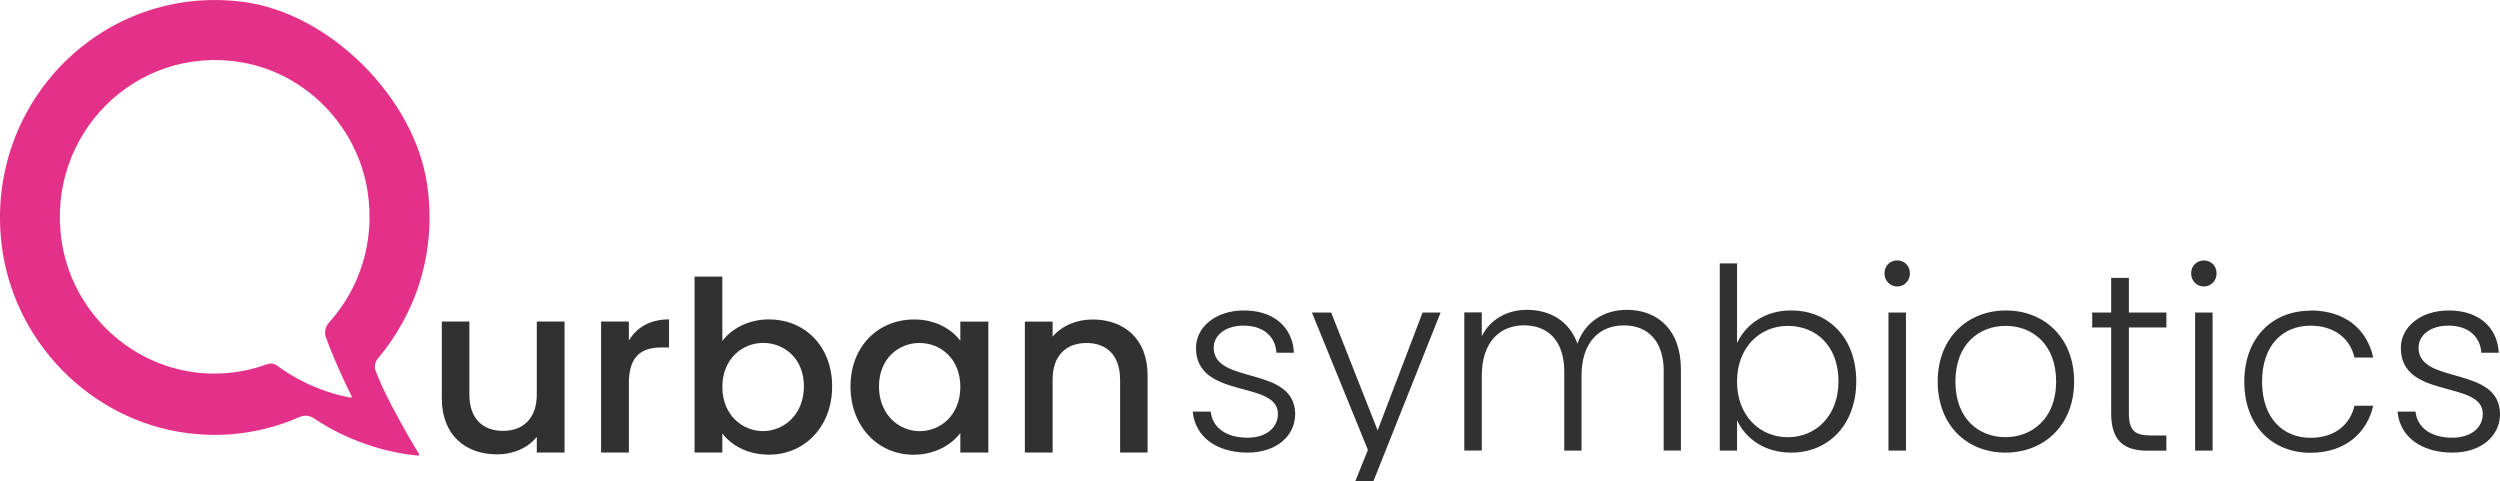 <?xml version="1.0" encoding="UTF-8"?> <svg xmlns="http://www.w3.org/2000/svg" xmlns:xlink="http://www.w3.org/1999/xlink" id="Layer_2" viewBox="0 0 440.16 84.7"><defs><style>.cls-1{fill:#e3318a;}.cls-2{fill:none;}.cls-3{clip-path:url(#clippath-1);}.cls-4{fill:#313131;}.cls-5{clip-path:url(#clippath);}</style><clipPath id="clippath"><rect class="cls-2" width="440.16" height="84.7"></rect></clipPath><clipPath id="clippath-1"><rect class="cls-2" width="440.16" height="84.7"></rect></clipPath></defs><g id="Layer_1-2"><g class="cls-5"><path class="cls-4" d="M99.4,79.67h-4.89v-2.76c-1.55,1.97-4.2,3.09-6.99,3.09-5.53,0-9.73-3.39-9.73-9.83v-13.56h4.85v12.85c0,4.23,2.36,6.4,5.91,6.4s5.96-2.18,5.96-6.4v-12.85h4.89v23.06h0Z"></path><path class="cls-4" d="M110.72,79.67h-4.89v-23.06h4.89v3.35c1.37-2.3,3.73-3.73,7.07-3.73v4.94h-1.24c-3.6,0-5.83,1.46-5.83,6.36v12.13Z"></path><path class="cls-4" d="M134.34,60.38c-3.64,0-7.16,2.8-7.16,7.74s3.52,7.78,7.16,7.78,7.2-2.89,7.2-7.87-3.52-7.66-7.2-7.66M135.41,56.24c6.26,0,11.1,4.69,11.1,11.8s-4.89,12.01-11.1,12.01c-3.9,0-6.69-1.72-8.23-3.73v3.35h-4.89v-30.97h4.89v11.34c1.55-2.09,4.5-3.81,8.23-3.81h0Z"></path><path class="cls-4" d="M161.92,60.38c-3.64,0-7.16,2.68-7.16,7.66s3.52,7.87,7.16,7.87,7.16-2.8,7.16-7.78-3.48-7.74-7.16-7.74M160.89,56.24c3.99,0,6.73,1.84,8.19,3.73v-3.35h4.93v23.06h-4.93v-3.43c-1.5,1.97-4.33,3.81-8.28,3.81-6.13,0-11.06-4.9-11.06-12.01s4.93-11.8,11.15-11.8"></path><path class="cls-4" d="M197.2,66.79c0-4.23-2.36-6.4-5.91-6.4s-5.96,2.18-5.96,6.4v12.89h-4.89v-23.06h4.89v2.64c1.59-1.88,4.2-3.01,7.03-3.01,5.53,0,9.69,3.39,9.69,9.83v13.6h-4.84v-12.89Z"></path><path class="cls-4" d="M219.68,79.69c-5.45,0-9.28-2.76-9.68-7.22h3.17c.26,2.68,2.55,4.59,6.46,4.59,3.43,0,5.37-1.87,5.37-4.19,0-6.01-14.43-2.49-14.43-11.62,0-3.61,3.39-6.59,8.45-6.59s8.53,2.76,8.8,7.44h-3.08c-.17-2.72-2.16-4.77-5.81-4.77-3.21,0-5.24,1.74-5.24,3.88,0,6.59,14.21,3.07,14.35,11.67,0,3.92-3.39,6.81-8.36,6.81h0Z"></path></g><polygon class="cls-4" points="250.47 55.02 242.55 75.77 234.37 55.02 230.98 55.02 240.84 79.21 238.63 84.7 241.82 84.7 253.64 55.02 250.47 55.02"></polygon><g class="cls-3"><path class="cls-4" d="M292.93,65.44c0-5.39-2.77-8.15-7.04-8.15s-7.44,2.94-7.44,8.86v13.18h-3.04v-13.9c0-5.39-2.82-8.15-7.08-8.15s-7.44,2.94-7.44,8.86v13.18h-3.08v-24.32h3.08v4.19c1.54-3.08,4.58-4.64,7.96-4.64,4,0,7.44,1.92,8.89,5.97,1.32-3.96,4.84-5.97,8.67-5.97,5.32,0,9.54,3.39,9.54,10.51v14.26h-3.04v-13.9h0Z"></path><path class="cls-4" d="M314.76,57.38c-4.88,0-8.93,3.74-8.93,9.8s4.04,9.8,8.93,9.8,8.93-3.69,8.93-9.85-3.87-9.75-8.93-9.75h0ZM315.38,54.66c6.6,0,11.44,4.85,11.44,12.47s-4.88,12.56-11.44,12.56c-4.79,0-8.1-2.54-9.55-5.7v5.34h-3.04v-32.96h3.04v14.03c1.5-3.21,4.84-5.75,9.55-5.75h0Z"></path><path class="cls-4" d="M332.49,55.02h3.08v24.32h-3.08v-24.32ZM331.79,48.12c0-1.33,1.01-2.27,2.24-2.27s2.24.93,2.24,2.27-1.01,2.32-2.24,2.32-2.24-.98-2.24-2.32"></path><path class="cls-4" d="M353.08,76.97c4.53,0,8.93-3.12,8.93-9.8s-4.31-9.8-8.89-9.8-8.84,3.12-8.84,9.8,4.22,9.8,8.8,9.8h0ZM353.08,79.69c-6.78,0-11.92-4.81-11.92-12.52s5.28-12.51,12.01-12.51,12.01,4.77,12.01,12.51-5.32,12.52-12.1,12.52Z"></path><path class="cls-4" d="M371.7,57.65h-3.34v-2.63h3.34v-6.1h3.12v6.1h6.6v2.63h-6.6v15.1c0,2.98,1.01,3.92,3.78,3.92h2.82v2.68h-3.3c-4.18,0-6.42-1.74-6.42-6.59v-15.1h0Z"></path><path class="cls-4" d="M386.48,55.02h3.08v24.32h-3.08v-24.32ZM385.78,48.12c0-1.33,1.01-2.27,2.24-2.27s2.24.93,2.24,2.27-1.01,2.32-2.24,2.32-2.24-.98-2.24-2.32"></path><path class="cls-4" d="M406.8,54.66c6.03,0,9.94,3.25,11.04,8.29h-3.3c-.79-3.48-3.7-5.61-7.74-5.61-4.71,0-8.53,3.25-8.53,9.85s3.83,9.89,8.53,9.89c4.04,0,6.91-2.09,7.74-5.65h3.3c-1.1,4.85-5.02,8.29-11.04,8.29-6.78,0-11.66-4.81-11.66-12.51s4.88-12.51,11.66-12.51h0Z"></path><path class="cls-4" d="M431.8,79.69c-5.46,0-9.28-2.76-9.68-7.22h3.17c.26,2.68,2.55,4.59,6.47,4.59,3.43,0,5.37-1.87,5.37-4.19,0-6.01-14.43-2.49-14.43-11.62,0-3.61,3.39-6.59,8.45-6.59s8.53,2.76,8.8,7.44h-3.08c-.17-2.72-2.16-4.77-5.81-4.77-3.21,0-5.24,1.74-5.24,3.88,0,6.59,14.21,3.07,14.35,11.67,0,3.92-3.39,6.81-8.36,6.81h0Z"></path><path class="cls-1" d="M57.38,59.35c.32.96.77,2.14,1.36,3.52,1.66,3.88,2.8,6.16,3.19,6.92.06.11-.05.24-.18.22-6.06-1.11-10.59-3.88-12.99-5.65-.5-.37-1.14-.44-1.73-.23-4.16,1.52-8.79,2.07-13.63,1.29-11.53-1.87-20.83-11.3-22.55-22.99-2.76-18.74,13.09-34.6,31.65-31.46,11.29,1.9,20.37,11.16,22.2,22.6,1.43,8.95-1.4,17.25-6.75,23.19-.64.71-.89,1.69-.59,2.59h0ZM66.14,65.33c-.28-.75-.13-1.58.38-2.2,6.77-8,10.37-18.82,8.7-30.52C73.03,17.23,58.05,2.3,42.82.33,18.23-2.86-2.49,17.87.24,42.69c1.91,17.34,15.68,31.38,32.78,33.57,7.08.91,13.79-.24,19.73-2.84.82-.36,1.74-.3,2.48.21,2.69,1.83,9.34,5.72,18.34,6.59.16.02.29-.16.2-.3-.57-.91-2.26-3.67-4.76-8.4-1.44-2.72-2.33-4.79-2.86-6.19h0Z"></path></g></g></svg> 